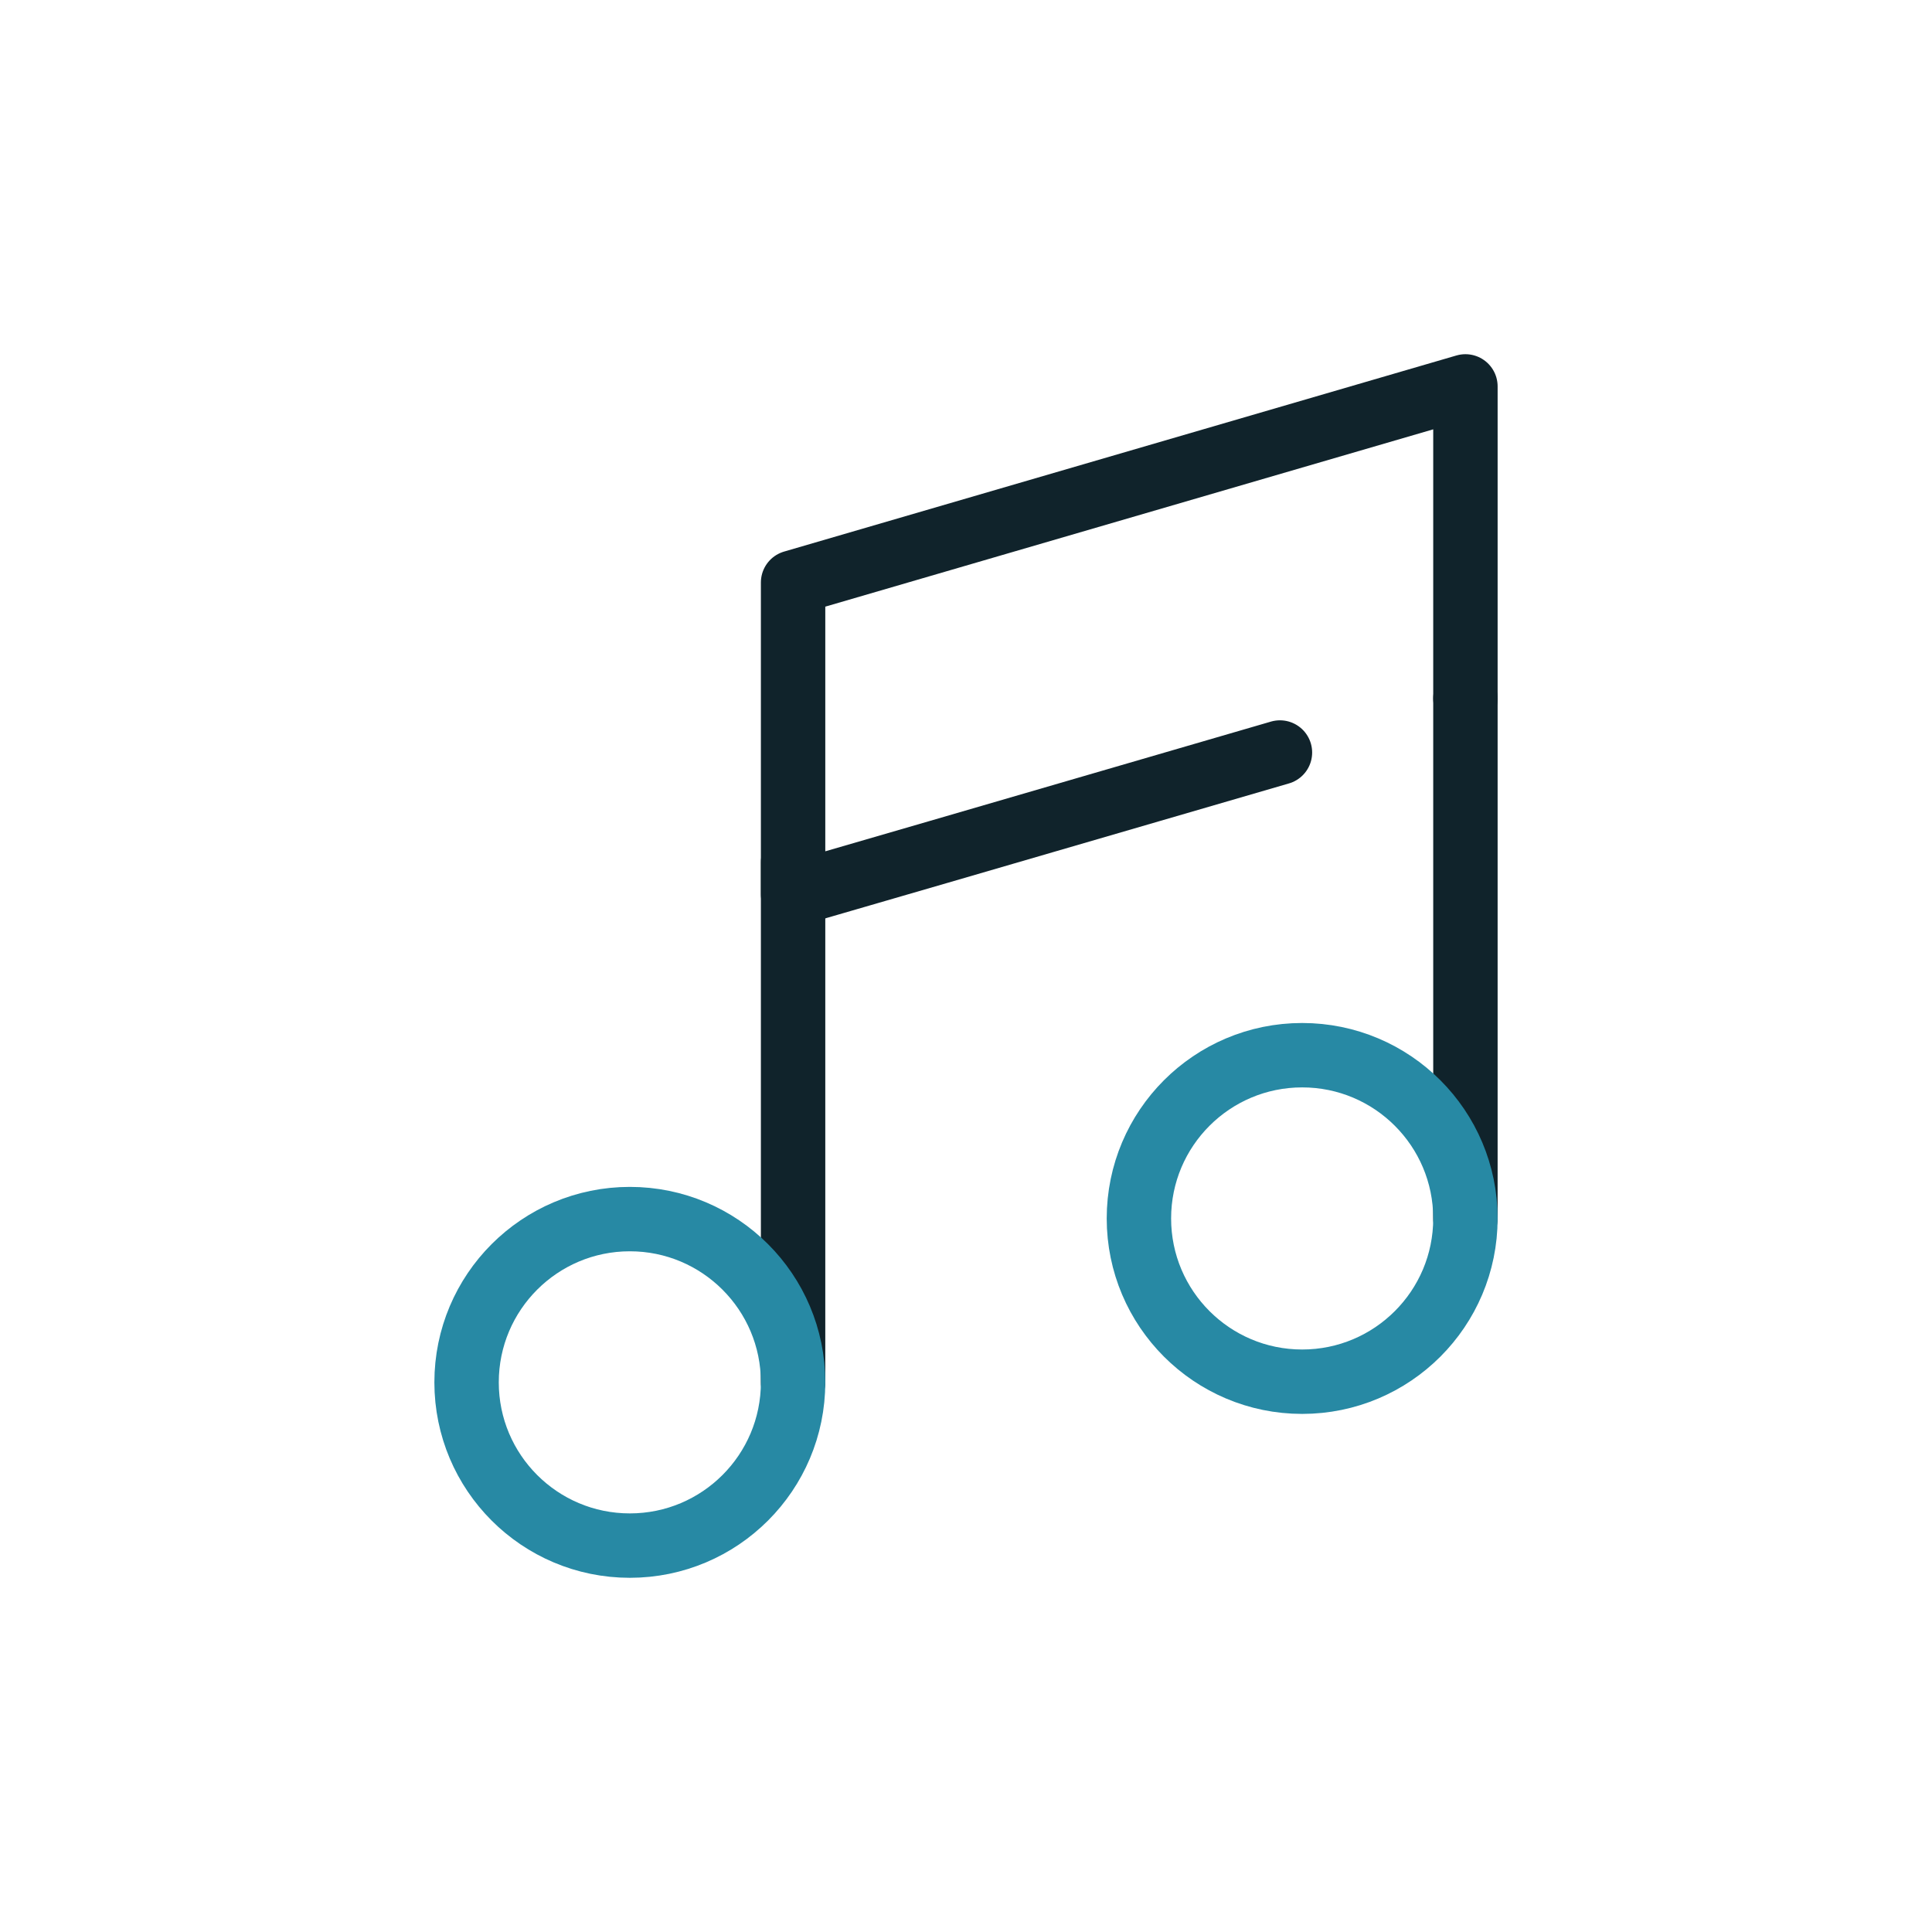 <svg xmlns="http://www.w3.org/2000/svg" viewBox="0 0 60 60"><defs><style>.cls-1,.cls-2,.cls-3{fill:none;}.cls-2{stroke:#10232b;}.cls-2,.cls-3{stroke-linecap:round;stroke-linejoin:round;stroke-width:2px;}.cls-3{stroke:#2789a4;}</style></defs><g id="Layer_2" data-name="Layer 2"><g id="Icons_dark" data-name="Icons dark"><rect class="cls-1" width="60" height="60" rx="11.48"/><polyline class="cls-2" points="39.75 23.37 29.14 26.46 24.63 27.77 24.63 18.09 45.51 12 45.51 16.23 45.51 21.69"/><line class="cls-2" x1="45.51" y1="21.69" x2="45.51" y2="37.84"/><circle class="cls-3" cx="40.44" cy="37.84" r="5.07"/><line class="cls-2" x1="24.63" y1="26.78" x2="24.63" y2="42.93"/><circle class="cls-3" cx="19.56" cy="42.93" r="5.07"/></g></g></svg>